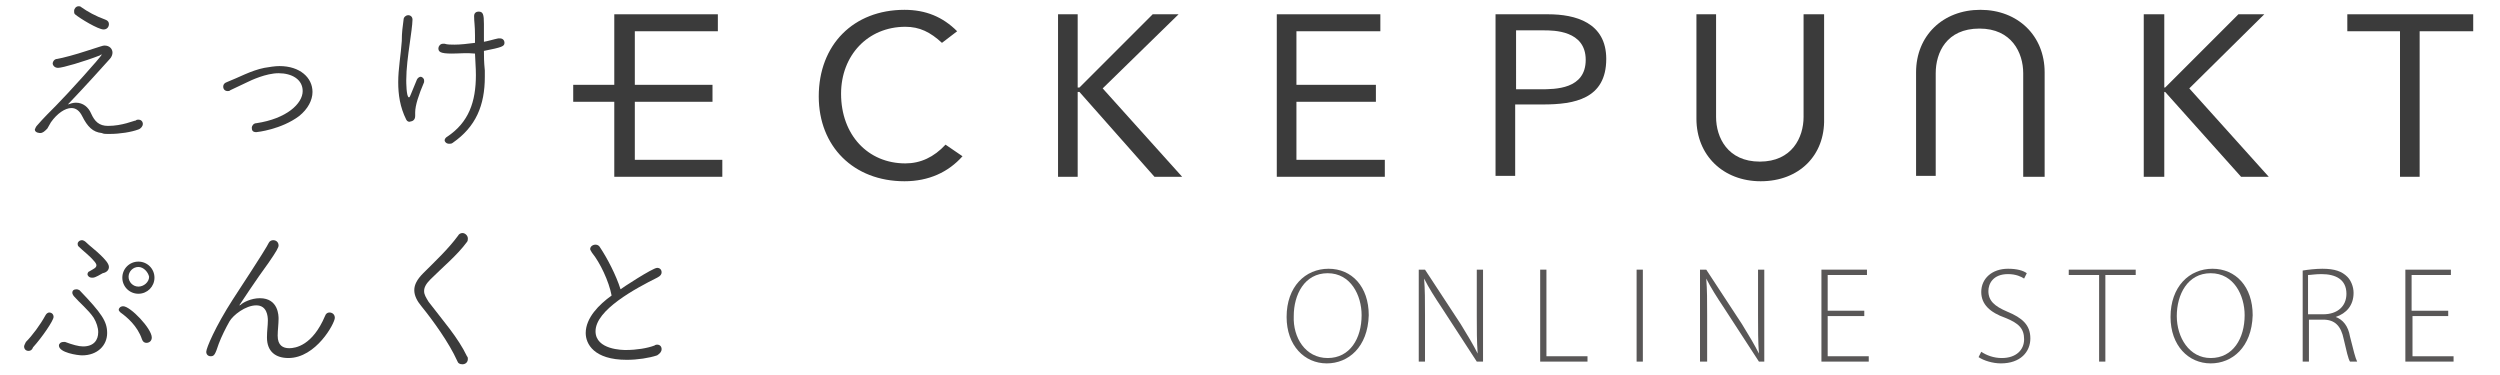 <svg xml:space="preserve" style="enable-background:new 0 0 280 42;" viewBox="0 0 280 42" height="42px" width="280px" y="0px" x="0px" xmlns:xlink="http://www.w3.org/1999/xlink" xmlns="http://www.w3.org/2000/svg" version="1.1">
<style type="text/css">
	.st0{fill:#595757;}
	.st1{fill:#3B3B3B;}
</style>
<g id="レイヤー_1">
	<g>
		<path d="M148.6,40.7c-2.5,0-4.5-2-4.5-5.2c0-3.4,2.1-5.4,4.7-5.4c2.6,0,4.5,2,4.5,5.2C153.2,38.9,151,40.7,148.6,40.7
			L148.6,40.7z M148.7,40.1c2.5,0,3.8-2.2,3.8-4.8c0-2.2-1.2-4.7-3.8-4.7c-2.6,0-3.8,2.4-3.8,4.8C144.8,37.8,146.2,40.1,148.7,40.1
			L148.7,40.1z" class="st0"></path>
		<path d="M158.9,40.5V30.2h0.7l4,6.1c0.8,1.3,1.4,2.3,1.9,3.3l0,0c-0.1-1.4-0.1-2.6-0.1-4.2v-5.2h0.7v10.3h-0.7l-3.9-6
			c-0.8-1.2-1.5-2.3-2-3.3l0,0c0.1,1.3,0.1,2.4,0.1,4.1v5.2H158.9z" class="st0"></path>
		<path d="M172.5,30.2h0.7v9.7h4.6v0.6h-5.3V30.2z" class="st0"></path>
		<path d="M184,30.2v10.3h-0.7V30.2H184z" class="st0"></path>
		<path d="M190.4,40.5V30.2h0.7l4,6.1c0.8,1.3,1.4,2.3,1.9,3.3l0,0c-0.1-1.4-0.1-2.6-0.1-4.2v-5.2h0.7v10.3H197l-3.9-6
			c-0.8-1.2-1.5-2.3-2-3.3l0,0c0.1,1.3,0.1,2.4,0.1,4.1v5.2H190.4z" class="st0"></path>
		<path d="M208.8,35.4h-4.1v4.5h4.6v0.6H204V30.2h5.1v0.6h-4.4v4h4.1V35.4z" class="st0"></path>
		<path d="M221.9,39.4c0.6,0.4,1.4,0.7,2.3,0.7c1.6,0,2.5-0.9,2.5-2.1c0-1.2-0.6-1.8-2.1-2.4c-1.7-0.6-2.7-1.5-2.7-2.9
			c0-1.5,1.2-2.6,3-2.6c1,0,1.7,0.2,2.1,0.5l-0.3,0.6c-0.3-0.2-0.9-0.5-1.8-0.5c-1.7,0-2.2,1.1-2.2,1.9c0,1.1,0.7,1.7,2.1,2.3
			c1.7,0.7,2.6,1.5,2.6,3c0,1.5-1.1,2.8-3.3,2.8c-0.9,0-1.9-0.3-2.5-0.7L221.9,39.4z" class="st0"></path>
		<path d="M235.1,30.8h-3.4v-0.6h7.5v0.6h-3.4v9.7h-0.7V30.8z" class="st0"></path>
		<path d="M247.6,40.7c-2.5,0-4.5-2-4.5-5.2c0-3.4,2.1-5.4,4.7-5.4c2.6,0,4.5,2,4.5,5.2C252.2,38.9,250,40.7,247.6,40.7
			L247.6,40.7z M247.6,40.1c2.5,0,3.8-2.2,3.8-4.8c0-2.2-1.2-4.7-3.8-4.7c-2.6,0-3.8,2.4-3.8,4.8C243.8,37.8,245.2,40.1,247.6,40.1
			L247.6,40.1z" class="st0"></path>
		<path d="M257.9,30.3c0.6-0.1,1.5-0.2,2.2-0.2c1.4,0,2.2,0.3,2.8,0.9c0.4,0.4,0.7,1.1,0.7,1.8c0,1.4-0.8,2.3-2,2.7v0
			c0.8,0.3,1.4,1,1.6,2.2c0.4,1.6,0.6,2.4,0.8,2.8h-0.8c-0.2-0.3-0.4-1.2-0.7-2.5c-0.3-1.5-1-2.2-2.3-2.2h-1.6v4.7h-0.7V30.3z
			 M258.6,35.2h1.6c1.6,0,2.6-0.9,2.6-2.3c0-1.6-1.2-2.2-2.8-2.2c-0.7,0-1.2,0.1-1.5,0.1V35.2z" class="st0"></path>
		<path d="M274.3,35.4h-4.1v4.5h4.6v0.6h-5.4V30.2h5.1v0.6h-4.4v4h4.1V35.4z" class="st0"></path>
	</g>
	<g>
		<g>
			<path d="M101.3,20.3c-5.7,0-9.6-3.9-9.6-9.5c0-5.8,3.9-9.7,9.6-9.7c2.4,0,4.3,0.8,5.9,2.4l-1.7,1.3
				C104.2,3.6,103,3,101.4,3c-4.2,0-7.2,3.2-7.2,7.5c0,4.6,3,7.8,7.2,7.8c1.7,0,3.2-0.7,4.5-2.1l1.9,1.3
				C106.2,19.3,104,20.3,101.3,20.3z" class="st1"></path>
			<polygon points="129.3,19.8 120.9,10.3 120.7,10.3 120.7,19.8 118.5,19.8 118.5,1.6 120.7,1.6 120.7,9.8 120.9,9.8 
				129.1,1.6 132,1.6 123.5,9.9 132.4,19.8" class="st1"></polygon>
			<polygon points="251,19.8 242.5,10.3 242.4,10.3 242.4,19.8 240.1,19.8 240.1,1.6 242.4,1.6 242.4,9.8 242.5,9.8 
				250.7,1.6 253.6,1.6 245.2,9.9 254.1,19.8" class="st1"></polygon>
			<polygon points="143,19.8 143,1.6 154.6,1.6 154.6,3.5 145.2,3.5 145.2,9.5 154.1,9.5 154.1,11.4 145.2,11.4 
				145.2,17.9 155.1,17.9 155.1,19.8" class="st1"></polygon>
			<path d="M167.5,19.8V1.6h5.9c3,0,6.5,0.9,6.5,5c0,4.5-3.6,5.1-7.1,5.1h-3.1v8H167.5z M169.8,10h2.7
				c1.7,0,5.1,0,5.1-3.3c0-3.3-3.6-3.3-4.7-3.3h-3.1V10z" class="st1"></path>
			<path d="M197.2,20.3c-4.2,0-7.2-2.9-7.2-7V1.6h2.2v11.5c0,2.3,1.3,5,4.9,5s4.9-2.7,4.9-5V1.6h2.3v11.7
				C204.4,17.4,201.5,20.3,197.2,20.3z" class="st1"></path>
			<path d="M226.6,19.7V8.2c0-2.3-1.3-5-4.9-5c-3.7,0-4.9,2.7-4.9,5v11.5h-2.2V8.1c0-4.1,3-7,7.2-7s7.2,2.9,7.2,7v11.7
				H226.6z" class="st1"></path>
			<polygon points="268.8,19.8 268.8,3.5 262.9,3.5 262.9,1.6 277,1.6 277,3.5 271,3.5 271,19.8" class="st1"></polygon>
			<polygon points="68.8,19.8 68.8,11.4 64.2,11.4 64.2,9.5 68.8,9.5 68.8,1.6 80.4,1.6 80.4,3.5 71.1,3.5 71.1,9.5 
				79.8,9.5 79.8,11.4 71.1,11.4 71.1,17.9 80.9,17.9 80.9,19.8" class="st1"></polygon>
		</g>
	</g>
</g>
<g id="Navi">
	<g>
		<path d="M5.3,14.4c-0.3,0.3-0.5,0.5-0.8,0.5c0,0-0.6,0-0.6-0.4C4,14.3,4,14.2,4.2,14c0.6-0.7,1.5-1.6,2.1-2.2
			c1.1-1.1,5.1-5.5,5.1-5.7c0,0,0,0,0,0c0,0-0.1,0-0.2,0.1C9.4,6.9,7,7.6,6.5,7.6c-0.4,0-0.6-0.3-0.6-0.5c0-0.2,0.2-0.5,0.5-0.5
			C7,6.5,8.5,6.1,9.7,5.7c1.6-0.5,1.8-0.6,2-0.6c0.6,0,0.9,0.4,0.9,0.8c0,0.2-0.1,0.5-0.3,0.7c-0.9,1-2.6,2.9-4.7,5.1
			c0.3-0.1,0.6-0.2,0.9-0.2c0.8,0,1.4,0.5,1.7,1.2c0.4,0.9,0.9,1.4,1.9,1.4c1.6,0,2.9-0.6,3.1-0.6c0.1-0.1,0.2-0.1,0.3-0.1
			c0.3,0,0.5,0.2,0.5,0.5c0,0.2-0.2,0.5-0.5,0.6c-0.8,0.3-2.1,0.5-3.2,0.5H12c-0.2,0-0.4,0-0.6-0.1c-1-0.1-1.6-0.7-2.2-1.9
			c-0.3-0.6-0.7-0.9-1.2-0.9c-0.7,0-1.6,0.6-2.3,1.6L5.3,14.4z M11.6,3.3c-0.6,0-2.6-1.2-3.2-1.7C8.3,1.5,8.3,1.4,8.3,1.2
			c0-0.2,0.2-0.5,0.5-0.5c0.1,0,0.2,0,0.3,0.1c0.7,0.5,1.6,1,2.7,1.4c0.3,0.1,0.4,0.3,0.4,0.5C12.2,3,12,3.3,11.6,3.3z" class="st1"></path>
		<path d="M28.7,14.8c-0.4,0-0.5-0.2-0.5-0.5c0-0.2,0.2-0.5,0.5-0.5c3.4-0.5,5.2-2.2,5.2-3.6c0-1.3-1.2-2-2.7-2
			c-1.4,0-3.1,0.8-3.5,1l-1.9,0.9c-0.1,0.1-0.2,0.1-0.3,0.1c-0.3,0-0.5-0.2-0.5-0.5c0-0.2,0.1-0.4,0.4-0.5c1.3-0.5,2.7-1.3,4.2-1.6
			c0.6-0.1,1.2-0.2,1.7-0.2c2.3,0,3.7,1.3,3.7,2.9c0,0.9-0.5,1.9-1.5,2.7C31.5,14.5,28.8,14.8,28.7,14.8z" class="st1"></path>
		<path d="M45.5,13.4c-0.7-1.4-0.9-2.8-0.9-4.2c0-1.5,0.3-3.1,0.4-4.6C45,3.6,45.1,3,45.2,2.2c0-0.3,0.3-0.5,0.5-0.5
			c0.3,0,0.5,0.2,0.5,0.5c0,0.5-0.2,1.9-0.3,2.6c-0.2,1.4-0.4,2.9-0.4,4.2c0,0.1,0,1.9,0.3,1.9c0.1,0,0.1-0.1,0.2-0.3l0.7-1.7
			c0.1-0.2,0.3-0.3,0.4-0.3c0.2,0,0.4,0.2,0.4,0.4c0,0.1,0,0.1,0,0.2c-0.6,1.4-1,2.6-1,3.4c0,0.1,0,0.3,0,0.4c0,0.5-0.4,0.6-0.5,0.6
			C45.8,13.7,45.6,13.6,45.5,13.4z M54.1,4.7c0.6-0.1,1.2-0.3,1.7-0.4c0.1,0,0.1,0,0.2,0c0.3,0,0.5,0.2,0.5,0.5
			c0,0.4-0.3,0.5-2.3,0.9c0,0.6,0,1.2,0.1,2.2c0,0.2,0,0.5,0,0.7c0,3.2-1,5.6-3.6,7.4c-0.1,0.1-0.3,0.1-0.4,0.1
			c-0.3,0-0.5-0.2-0.5-0.4c0-0.1,0.1-0.3,0.3-0.4c2.4-1.6,3.2-3.9,3.2-6.9c0-0.3,0-0.6-0.1-2.4C52.3,5.9,51.4,6,50.6,6
			c-1.3,0-1.5-0.2-1.5-0.6c0-0.2,0.2-0.5,0.5-0.5c0.1,0,0.1,0,0.2,0c0.3,0.1,0.7,0.1,1.1,0.1c0.7,0,1.5-0.1,2.3-0.2V4
			c0-1.2-0.1-1.5-0.1-2.2V1.8c0-0.4,0.3-0.5,0.5-0.5c0.5,0,0.6,0.3,0.6,1.4c0,0.4,0,0.8,0,1.2V4.7z" class="st1"></path>
		<path d="M3.2,39.3c-0.3,0-0.5-0.2-0.5-0.5c0-0.1,0.1-0.3,0.2-0.5c0.7-0.7,1.6-1.9,2.2-3C5.2,35.1,5.4,35,5.5,35
			C5.8,35,6,35.2,6,35.5c0,0.4-1.3,2.3-2.3,3.4C3.6,39.2,3.4,39.3,3.2,39.3z M9.2,39.8c-0.5,0-2.6-0.3-2.6-1.1
			c0-0.2,0.2-0.4,0.5-0.4c0.1,0,0.1,0,0.2,0c0.8,0.3,1.5,0.5,2,0.5c1.2,0,1.7-0.7,1.7-1.6c0-0.5-0.2-1.1-0.5-1.6
			c-0.6-0.9-1.6-1.7-2.2-2.4c-0.1-0.1-0.2-0.3-0.2-0.4c0-0.3,0.2-0.4,0.5-0.4c0.1,0,0.3,0.1,0.3,0.1c2.5,2.6,3.1,3.5,3.1,4.8
			C12,38.7,10.9,39.8,9.2,39.8z M10.4,31.1c-0.1,0-0.1,0-0.1,0c-0.3,0-0.5-0.2-0.5-0.4c0-0.1,0.1-0.3,0.2-0.3
			c0.5-0.3,0.8-0.4,0.8-0.7c0-0.1-0.1-0.3-0.3-0.5c-0.5-0.6-1.2-1.1-1.7-1.6c-0.1-0.1-0.1-0.2-0.1-0.3c0-0.2,0.2-0.4,0.5-0.4
			c0.1,0,0.3,0.1,0.4,0.2c0.4,0.4,1.2,1,1.7,1.5c0.4,0.4,0.9,0.9,0.9,1.3c0,0.3-0.2,0.6-0.7,0.7C11.3,30.7,10.7,31.1,10.4,31.1z
			 M15.9,38c-0.5-1.5-1.7-2.5-2.4-3c-0.1-0.1-0.2-0.2-0.2-0.3c0-0.2,0.2-0.4,0.5-0.4c0.8,0,3.2,2.5,3.2,3.5c0,0.4-0.3,0.6-0.6,0.6
			C16.2,38.4,16,38.3,15.9,38z M15.5,32.9c-1,0-1.8-0.8-1.8-1.8s0.8-1.8,1.8-1.8s1.8,0.8,1.8,1.8S16.5,32.9,15.5,32.9z M15.5,29.9
			c-0.6,0-1.1,0.5-1.1,1.1c0,0.6,0.5,1.1,1.1,1.1c0.6,0,1.2-0.5,1.2-1.1C16.6,30.5,16.1,29.9,15.5,29.9z" class="st1"></path>
		<path d="M29.9,37.8c0-0.8,0.1-1.3,0.1-1.9c0-0.5-0.1-1.7-1.3-1.7c-1.2,0-2.6,1.1-3,1.8c-0.4,0.7-0.9,1.7-1.2,2.5
			c-0.4,1.2-0.5,1.4-0.9,1.4c-0.3,0-0.5-0.2-0.5-0.5c0-0.4,1-2.8,3-5.9c3.4-5.2,3.8-5.9,4-6.3c0.1-0.2,0.3-0.3,0.5-0.3
			c0.3,0,0.6,0.2,0.6,0.6c0,0.2-0.2,0.6-1.1,1.9c-1.4,1.9-3.3,4.8-3.3,4.8c0,0,0,0,0,0c0,0,0.1,0,0.2-0.1c0.2-0.2,1.1-0.7,2.1-0.7
			c2.1,0,2.1,2,2.1,2.3c0,0.6-0.1,1.3-0.1,1.9c0,1.1,0.6,1.4,1.3,1.4c0.7,0,2.6-0.3,4-3.6c0.1-0.3,0.3-0.4,0.5-0.4
			c0.3,0,0.6,0.2,0.6,0.6c0,0.6-2.1,4.5-5.2,4.5C30.9,40.1,29.9,39.4,29.9,37.8L29.9,37.8z" class="st1"></path>
		<path d="M51.2,40.4c-0.9-2-2.7-4.5-4-6.1c-0.5-0.6-0.8-1.2-0.8-1.8c0-0.6,0.3-1.2,1-1.9c1.3-1.3,2.8-2.7,3.9-4.2
			c0.1-0.2,0.3-0.3,0.5-0.3c0.3,0,0.6,0.3,0.6,0.6c0,0.1,0,0.3-0.1,0.4c-1.1,1.5-2.7,2.8-4.1,4.2c-0.5,0.5-0.7,0.9-0.7,1.3
			c0,0.4,0.2,0.7,0.5,1.2c1.6,2.1,3.3,4,4.3,6.1c0.1,0.1,0.1,0.2,0.1,0.3c0,0.4-0.3,0.6-0.6,0.6C51.5,40.8,51.3,40.7,51.2,40.4z" class="st1"></path>
		<path d="M66.3,28.3c-0.1-0.2-0.2-0.3-0.2-0.4c0-0.3,0.3-0.5,0.6-0.5c0.2,0,0.4,0.1,0.5,0.3c0.8,1.2,1.8,3.1,2.3,4.7
			c0.1-0.1,3.6-2.4,4.1-2.4c0.3,0,0.5,0.2,0.5,0.5c0,0.2-0.1,0.4-0.5,0.6c-2.4,1.2-6.9,3.6-6.9,6c0,2.1,3.1,2.1,3.4,2.1
			c1.2,0,2.4-0.2,3.2-0.5c0.1-0.1,0.3-0.1,0.3-0.1c0.3,0,0.5,0.2,0.5,0.5c0,0.3-0.2,0.5-0.5,0.7c-0.9,0.3-2.2,0.5-3.4,0.5
			c-3.7,0-4.6-1.8-4.6-3c0-1.7,1.5-3.2,2.9-4.2C68.2,31.5,67.2,29.4,66.3,28.3z" class="st1"></path>
	</g>
</g>
</svg>
